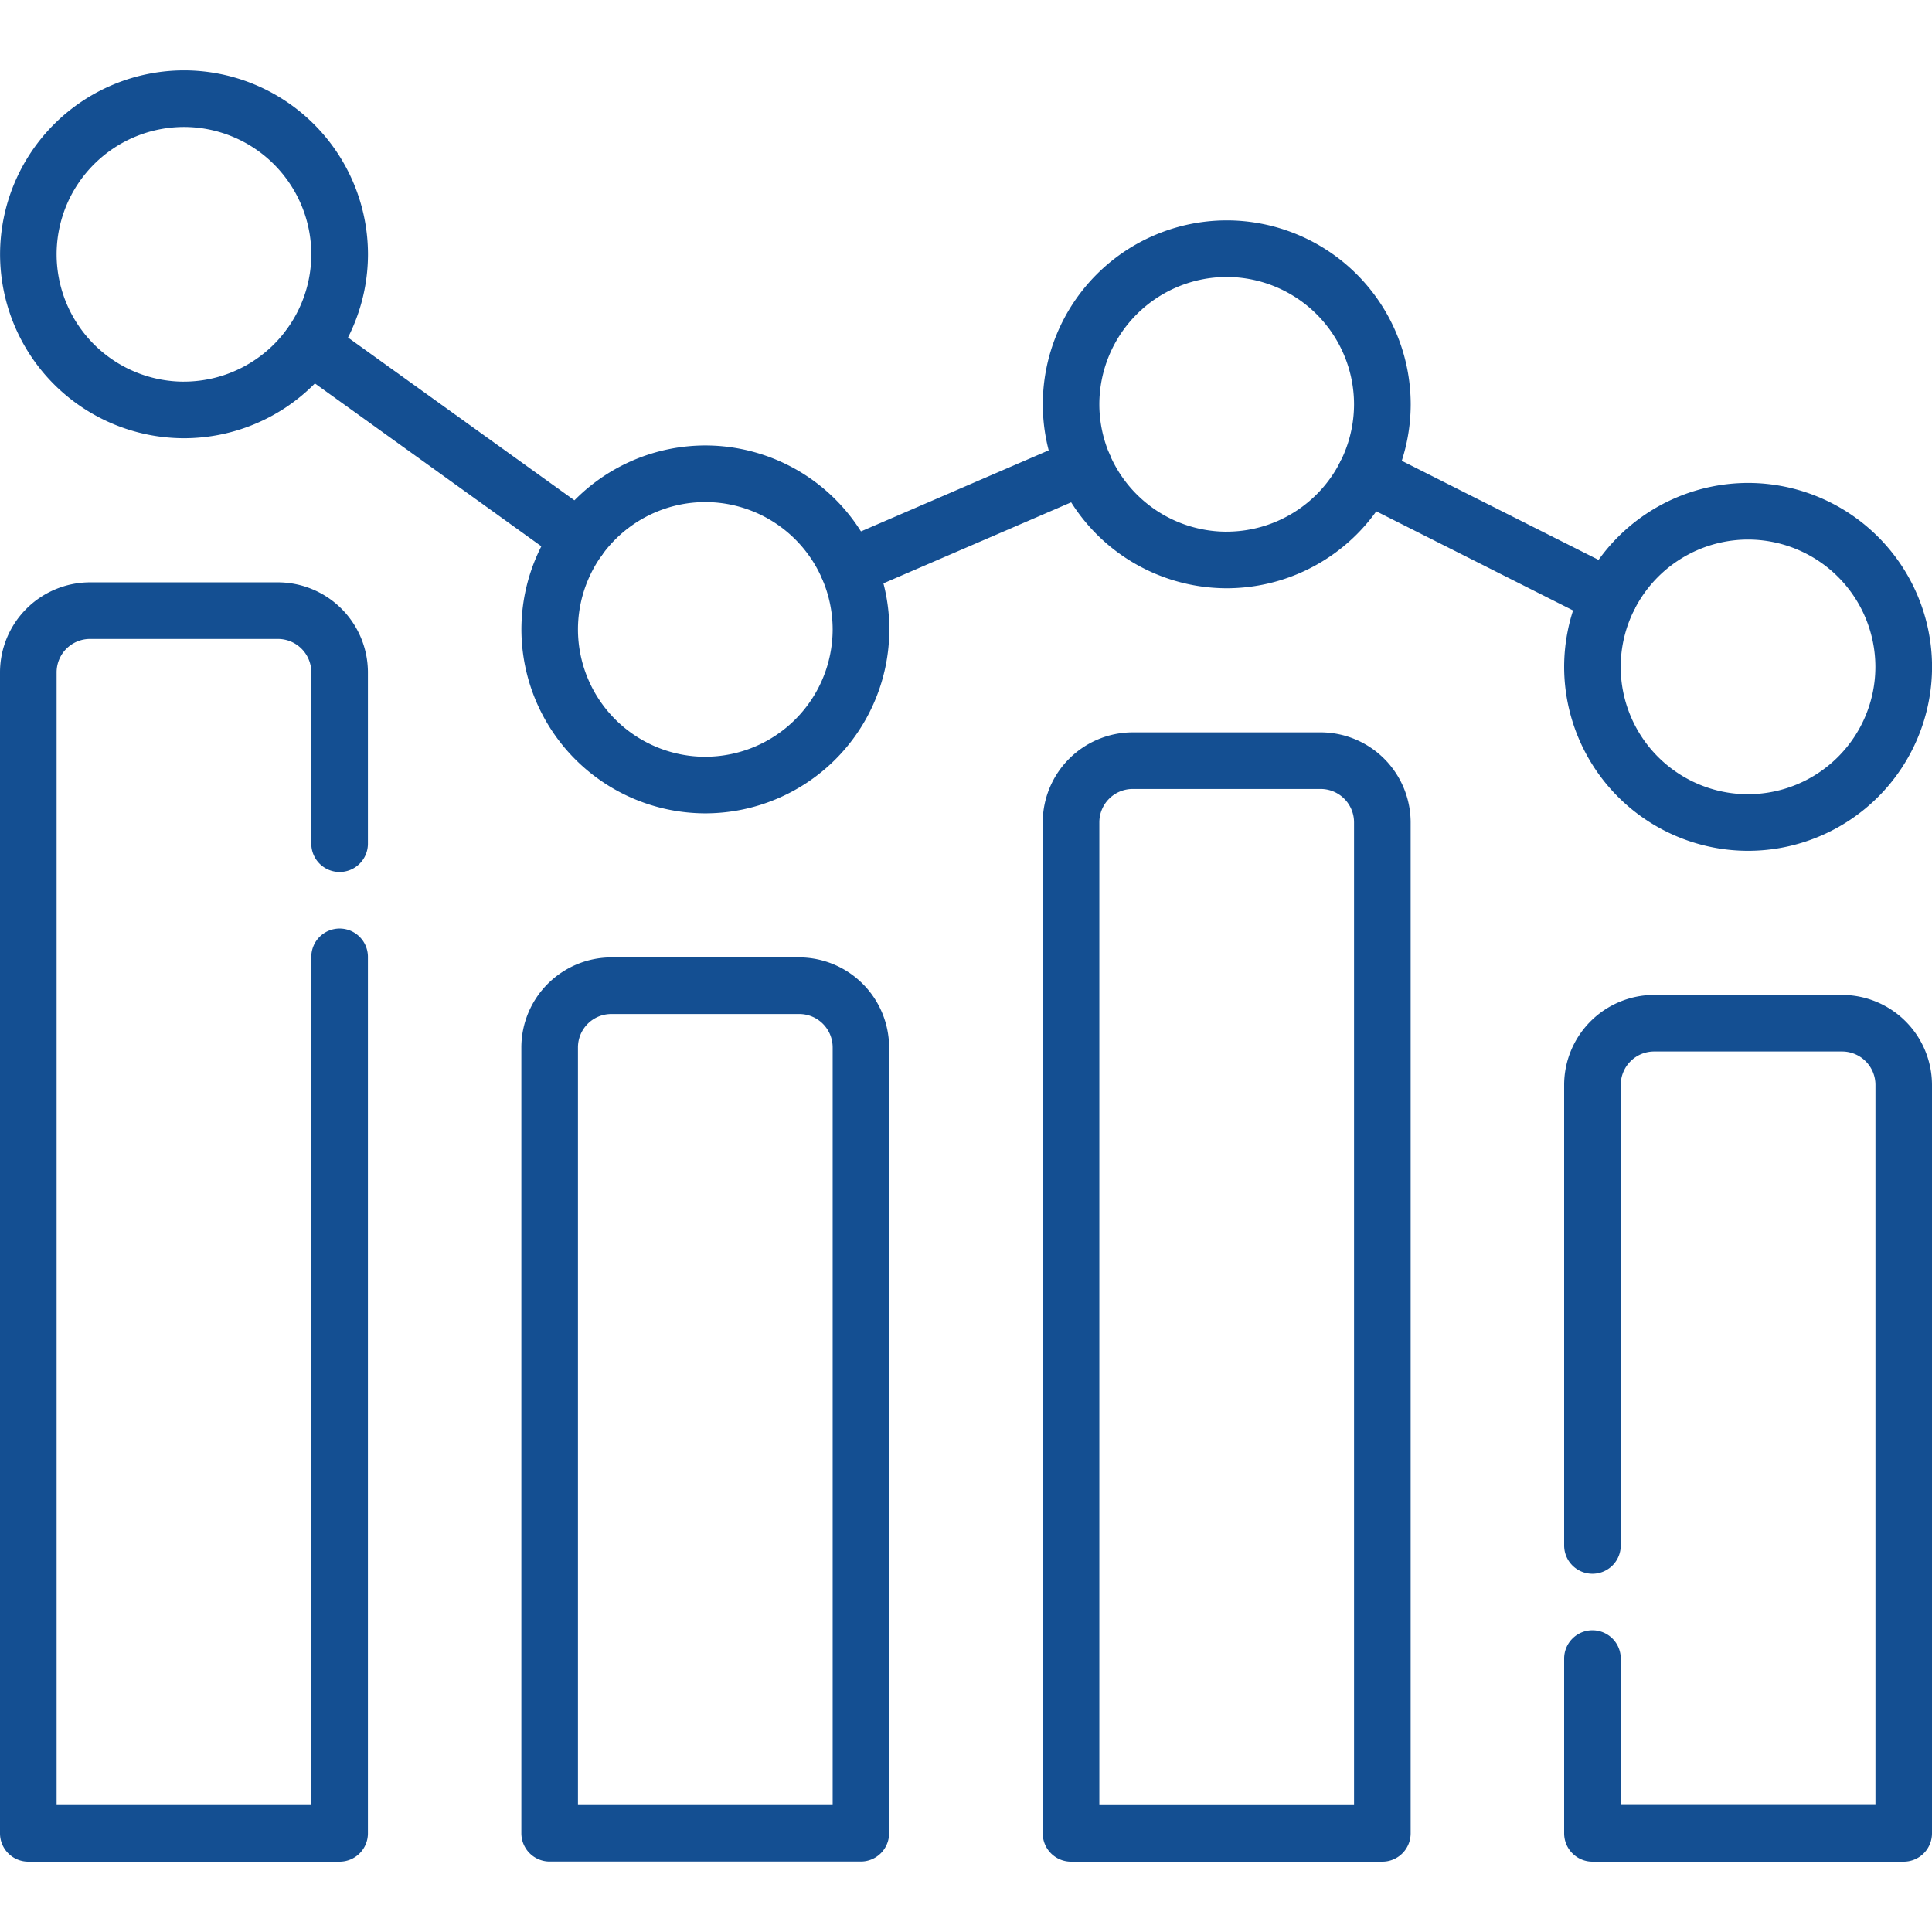 <svg id="cta-6-crime_statistics" xmlns="http://www.w3.org/2000/svg" xmlns:xlink="http://www.w3.org/1999/xlink" width="60" height="60" viewBox="0 0 60 60">  <defs>    <clipPath id="clip-path">      <path id="path3093" d="M60-682.665H0v60H60Z" transform="translate(0 682.665)" fill="#144f92" />    </clipPath>  </defs>  <g id="g3089">    <g id="g3091" clip-path="url(#clip-path)">      <g id="g3097" transform="translate(48.574 30.897)">        <path id="path3099" d="M-119.123-167.638h9.668a.879.879,0,0,0,.879-.879v-23.246a2.8,2.8,0,0,0-2.793-2.793h-5.84A2.8,2.8,0,0,0-120-191.764v14.306a.879.879,0,0,0,.879.879.879.879,0,0,0,.879-.879v-14.306a1.037,1.037,0,0,1,1.035-1.035h5.84a1.037,1.037,0,0,1,1.035,1.035V-169.4h-7.91v-4.545a.879.879,0,0,0-.879-.879.879.879,0,0,0-.879.879v5.424A.879.879,0,0,0-119.123-167.638Z" transform="translate(120.002 194.557)" fill="#144f92" />      </g>      <g id="g3101" transform="translate(48.574 14.997)">        <path id="path3103" d="M-114.289-65A5.719,5.719,0,0,0-120-59.288a5.719,5.719,0,0,0,5.713,5.713,5.719,5.719,0,0,0,5.713-5.713A5.719,5.719,0,0,0-114.289-65Zm0,9.668a3.96,3.96,0,0,1-3.955-3.955,3.96,3.96,0,0,1,3.955-3.955,3.96,3.96,0,0,1,3.955,3.955A3.96,3.96,0,0,1-114.289-55.333Z" transform="translate(120.002 65.001)" fill="#144f92" />      </g>      <g id="g3105" transform="translate(32.383 22.744)">        <path id="path3107" d="M-89.588-10h-5.84a2.8,2.8,0,0,0-2.793,2.793v31.4a.879.879,0,0,0,.879.879h9.668a.879.879,0,0,0,.879-.879v-31.4A2.8,2.8,0,0,0-89.588-10Zm-6.875,33.315V-7.207a1.037,1.037,0,0,1,1.035-1.035h5.84a1.037,1.037,0,0,1,1.035,1.035V23.315Z" transform="translate(98.221 10)" fill="#144f92" />      </g>      <g id="g3109" transform="translate(32.383 6.843)">        <path id="path3111" d="M-114.289-65A5.719,5.719,0,0,0-120-59.288a5.719,5.719,0,0,0,5.713,5.713,5.719,5.719,0,0,0,5.713-5.713A5.719,5.719,0,0,0-114.289-65Zm0,9.668a3.96,3.96,0,0,1-3.955-3.955,3.96,3.96,0,0,1,3.955-3.955,3.96,3.96,0,0,1,3.955,3.955A3.96,3.96,0,0,1-114.289-55.333Z" transform="translate(120.002 65.001)" fill="#144f92" />      </g>      <g id="g3113" transform="translate(0 18.084)">        <path id="path3115" d="M-9.121-92.612H.547a.879.879,0,0,0,.879-.879v-27.221a.879.879,0,0,0-.879-.879.879.879,0,0,0-.879.879V-94.37h-7.91V-129.55a1.037,1.037,0,0,1,1.035-1.035h5.84A1.037,1.037,0,0,1-.332-129.55v5.323a.879.879,0,0,0,.879.879.879.879,0,0,0,.879-.879v-5.323a2.8,2.8,0,0,0-2.793-2.793h-5.84A2.8,2.8,0,0,0-10-129.55v36.06A.879.879,0,0,0-9.121-92.612Z" transform="translate(10 132.344)" fill="#144f92" />      </g>      <g id="g3117" transform="translate(0 2.184)">        <path id="path3119" d="M-114.289-65A5.719,5.719,0,0,0-120-59.288a5.719,5.719,0,0,0,5.713,5.713,5.719,5.719,0,0,0,5.713-5.713A5.719,5.719,0,0,0-114.289-65Zm0,9.668a3.96,3.96,0,0,1-3.955-3.955,3.96,3.96,0,0,1,3.955-3.955,3.96,3.96,0,0,1,3.955,3.955A3.96,3.96,0,0,1-114.289-55.333Z" transform="translate(120.002 65.001)" fill="#144f92" />      </g>      <g id="g3121" transform="translate(16.191 29.733)">        <path id="path3123" d="M-89.588-10h-5.84a2.8,2.8,0,0,0-2.793,2.793V17.2a.879.879,0,0,0,.879.879h9.668A.879.879,0,0,0-86.8,17.2V-7.207A2.8,2.8,0,0,0-89.588-10Zm-6.875,26.325V-7.207a1.037,1.037,0,0,1,1.035-1.035h5.84a1.037,1.037,0,0,1,1.035,1.035V16.325Z" transform="translate(98.221 10)" fill="#144f92" />      </g>      <g id="g3125" transform="translate(16.191 13.833)">        <path id="path3127" d="M-114.289-65A5.719,5.719,0,0,0-120-59.288a5.719,5.719,0,0,0,5.713,5.713,5.719,5.719,0,0,0,5.713-5.713A5.719,5.719,0,0,0-114.289-65Zm0,9.668a3.96,3.96,0,0,1-3.955-3.955,3.96,3.96,0,0,1,3.955-3.955,3.96,3.96,0,0,1,3.955,3.955A3.96,3.96,0,0,1-114.289-55.333Z" transform="translate(120.002 65.001)" fill="#144f92" />      </g>      <g id="g3129" transform="translate(8.758 9.841)">        <path id="path3131" d="M-.778-70.543a.878.878,0,0,0,.714-.366.879.879,0,0,0-.2-1.227l-8.344-6a.879.879,0,0,0-1.227.2.879.879,0,0,0,.2,1.227l8.344,6A.875.875,0,0,0-.778-70.543Z" transform="translate(10.001 78.305)" fill="#144f92" />      </g>      <g id="g3133" transform="translate(25.464 13.593)">        <path id="path3135" d="M-9.123-5.087a.876.876,0,0,0,.348-.072l7.314-3.157A.879.879,0,0,0-1-9.472.879.879,0,0,0-2.158-9.93L-9.472-6.773A.879.879,0,0,0-9.93-5.618.879.879,0,0,0-9.123-5.087Z" transform="translate(10.003 10.003)" fill="#144f92" />      </g>      <g id="g3137" transform="translate(41.534 13.851)">        <path id="path3139" d="M-1.567-47.737a.879.879,0,0,0,.786-.484.879.879,0,0,0-.39-1.18l-7.557-3.806a.879.879,0,0,0-1.18.39.879.879,0,0,0,.39,1.18l7.557,3.806A.875.875,0,0,0-1.567-47.737Z" transform="translate(10.002 53.301)" fill="#144f92" />      </g>    </g>  </g></svg>